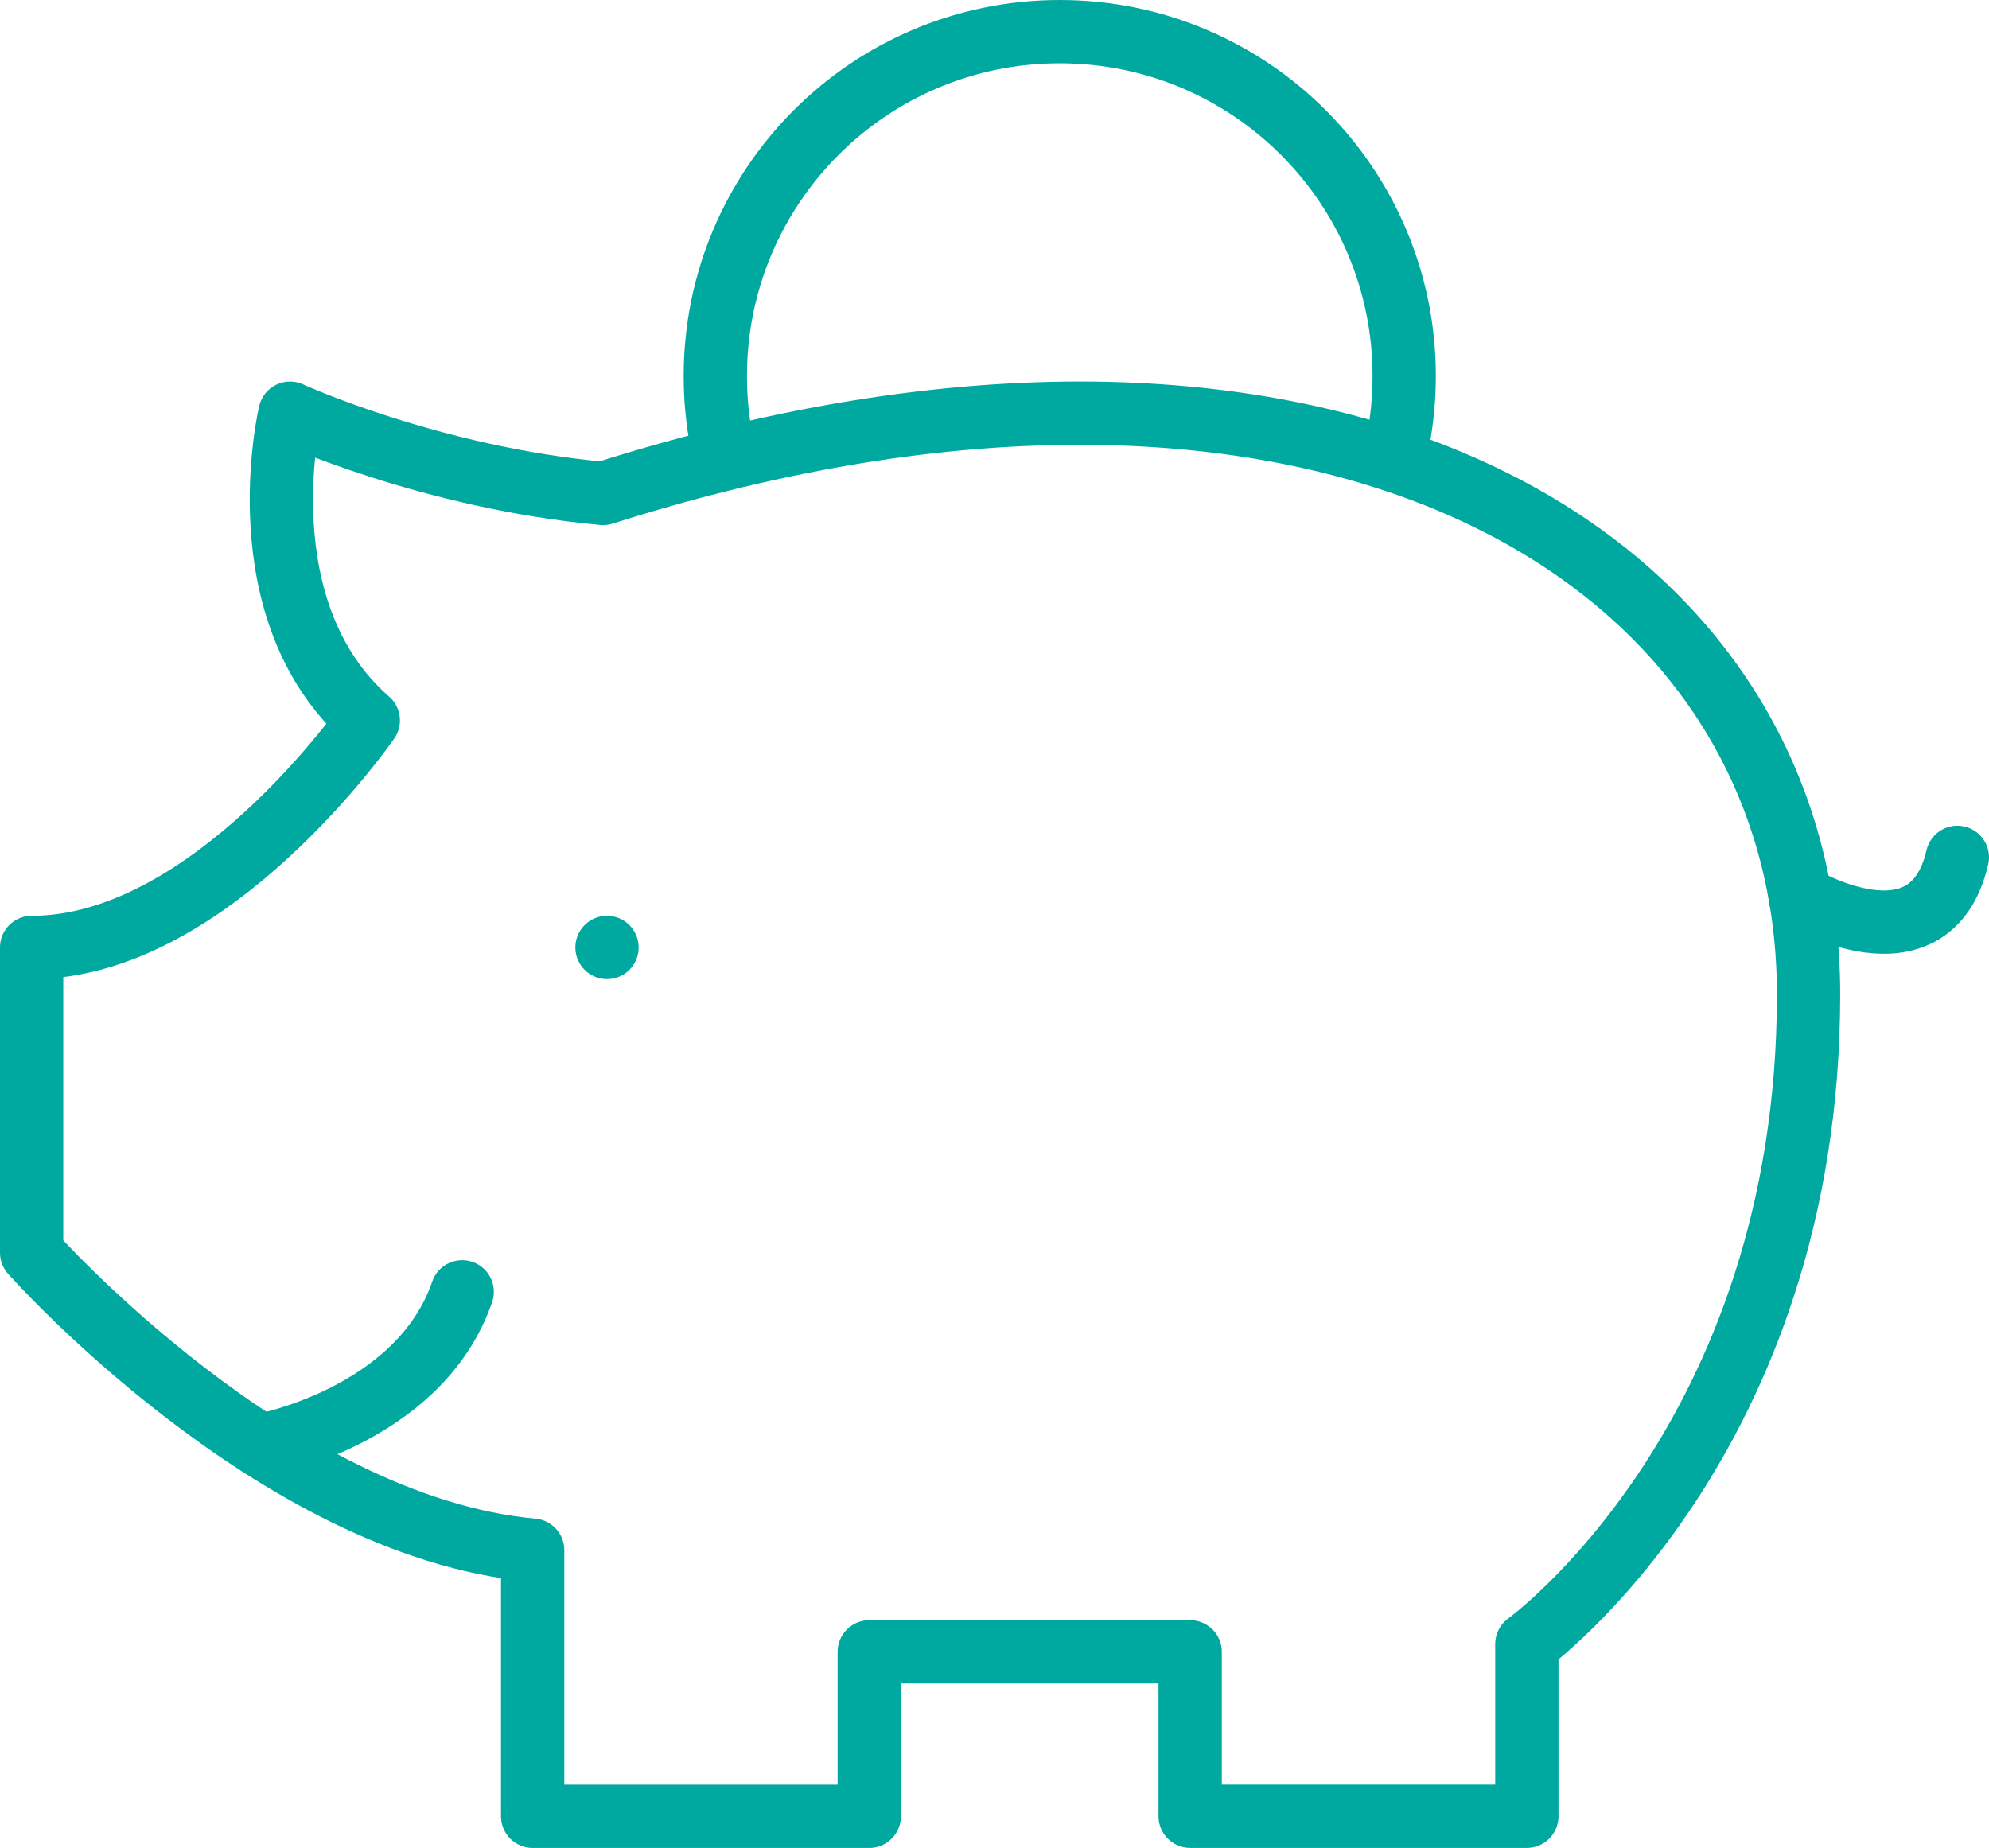 <?xml version="1.0" encoding="utf-8"?>
<!-- Generator: Adobe Illustrator 16.0.0, SVG Export Plug-In . SVG Version: 6.00 Build 0)  -->
<!DOCTYPE svg PUBLIC "-//W3C//DTD SVG 1.1//EN" "http://www.w3.org/Graphics/SVG/1.1/DTD/svg11.dtd">
<svg version="1.1" id="Layer_1" xmlns="http://www.w3.org/2000/svg" xmlns:xlink="http://www.w3.org/1999/xlink" x="0px" y="0px"
	 width="47.136px" height="43.797px" viewBox="0 0 47.136 43.797" enable-background="new 0 0 47.136 43.797" xml:space="preserve">
<g>
	<path fill="none" stroke="#00A9A0" stroke-width="1.5" stroke-linecap="round" stroke-linejoin="round" stroke-miterlimit="10" d="
		M8.728,17.075c0,0-3.71,5.38-7.978,5.38v7.235c0,0,5.751,6.493,11.873,7.05v6.308H20.6V39.15h7.605v3.897h7.979v-4.082
		c0,0,6.676-4.823,6.676-15.397c0-10.573-11.686-17.252-28.566-11.873c-4.082-0.371-7.421-1.902-7.421-1.902
		S5.759,14.478,8.728,17.075z"/>
	<path fill="none" stroke="#00A9A0" stroke-width="1.5" stroke-linecap="round" stroke-linejoin="round" stroke-miterlimit="10" d="
		M17.103,10.483c-0.1-0.508-0.151-1.034-0.151-1.571c0-4.508,3.654-8.162,8.162-8.162c4.509,0,8.163,3.654,8.163,8.162
		c0,0.518-0.049,1.026-0.141,1.518"/>
	
		<line fill="none" stroke="#00A9A0" stroke-width="1.5" stroke-linecap="round" stroke-linejoin="round" stroke-miterlimit="10" x1="14.385" y1="22.455" x2="14.385" y2="22.455"/>
	<path fill="none" stroke="#00A9A0" stroke-width="1.5" stroke-linecap="round" stroke-linejoin="round" stroke-miterlimit="10" d="
		M6.173,34.262c0,0,3.761-0.677,4.78-3.645"/>
	<path fill="none" stroke="#00A9A0" stroke-width="1.5" stroke-linecap="round" stroke-linejoin="round" stroke-miterlimit="10" d="
		M42.659,21.251c0,0,3.078,1.852,3.727-0.931"/>
</g>
</svg>
